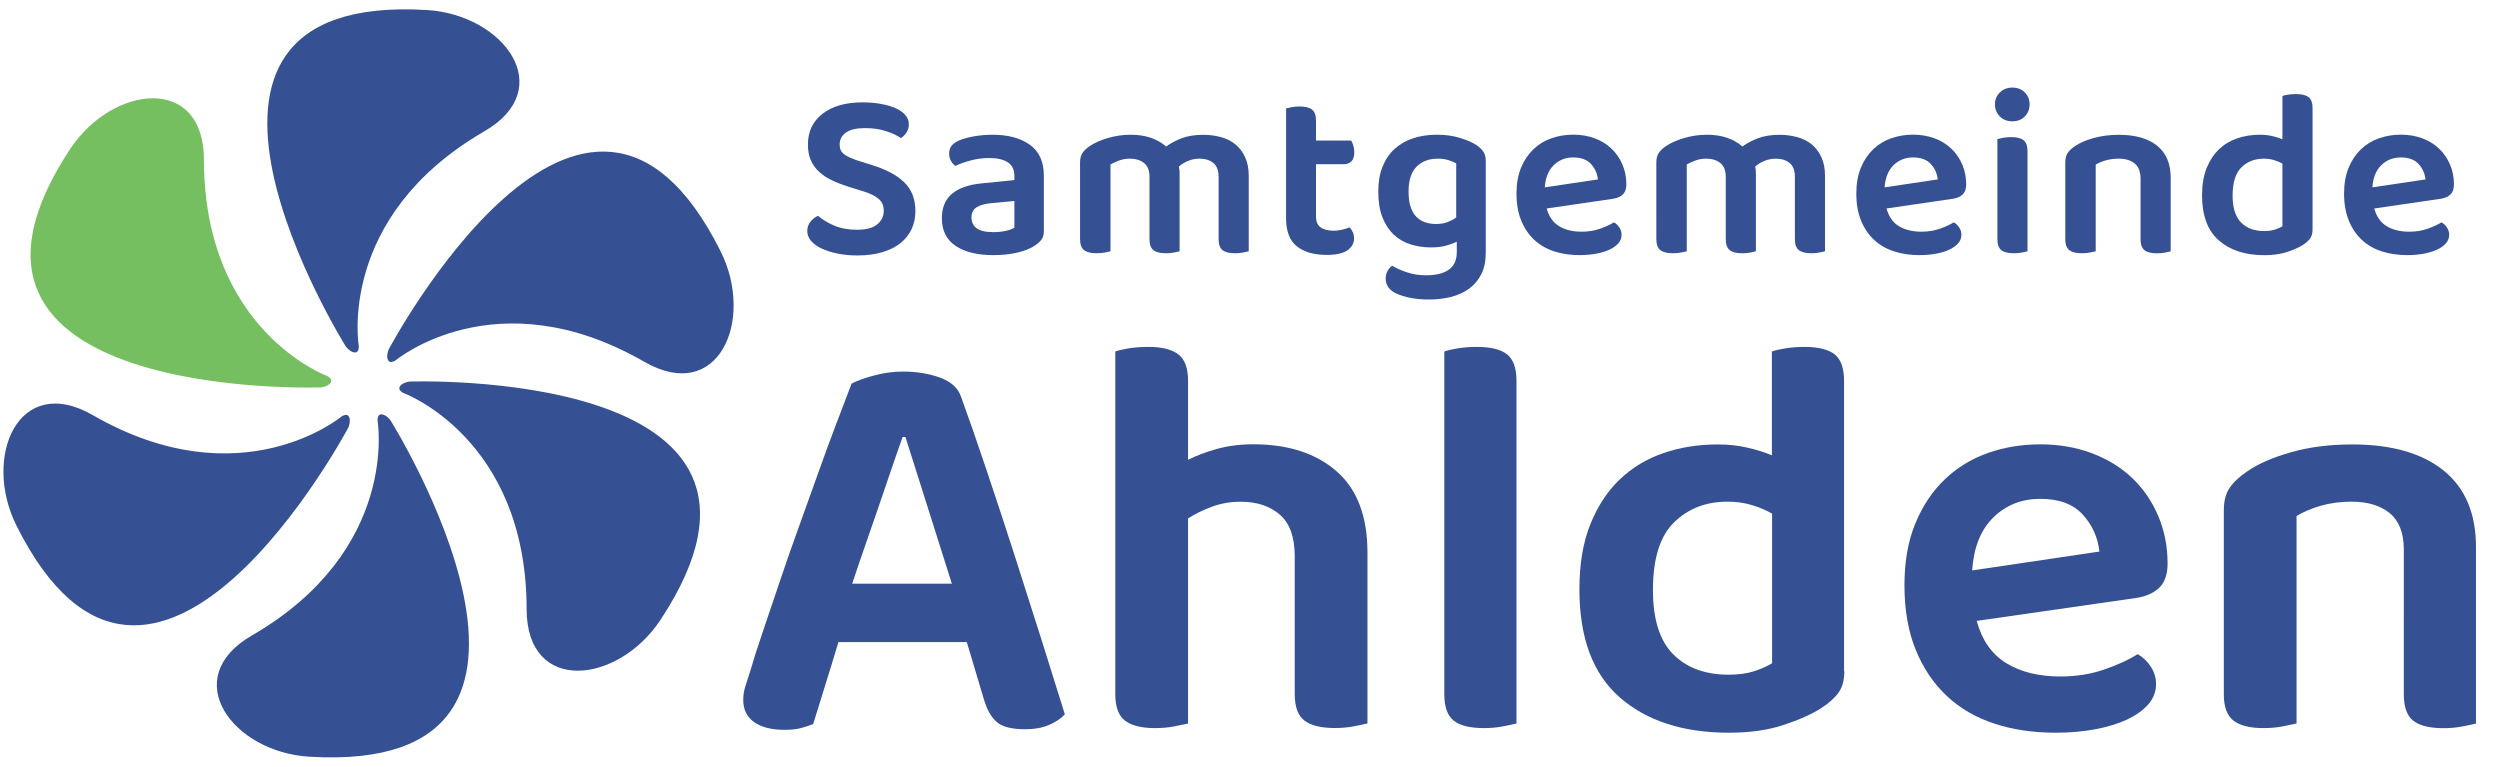 <?xml version="1.0" encoding="utf-8" standalone="no"?><!-- Generator: $$$/GeneralStr/196=Adobe Illustrator 27.6.0, SVG Export Plug-In . SVG Version: 6.00 Build 0)  --><svg xmlns="http://www.w3.org/2000/svg" xmlns:xlink="http://www.w3.org/1999/xlink" height="46" id="Ebene_1" style="enable-background:new 0 0 3464.5 1063.5;" version="1.1" viewBox="0 0 3464.5 1063.5" width="150" x="0px" xml:space="preserve" y="0px">
<style type="text/css">
	.st0{fill:#355194;}
	.st1{fill:#76BF61;}
</style>
<g>
	<path class="st0" d="M1339.4,890.7h-178.1c-5.8,19.6-12.1,40-18.7,61.2c-6.6,21.2-12.1,38.7-16.3,52.5c-5.3,2.1-11,4-17.1,5.6   c-6.1,1.6-13.7,2.4-22.7,2.4c-18,0-32.1-3.6-42.1-10.7c-10.1-7.2-15.1-17.4-15.1-30.6c0-6.4,0.9-12.6,2.8-18.7   c1.9-6.1,4.1-13.1,6.8-21.1c4.2-14.8,9.9-32.7,17.1-53.7c7.2-20.9,14.8-43.7,23.1-68.4c8.2-24.6,17.1-50.1,26.6-76.3   s18.7-51.7,27.4-76.3s17.2-47.7,25.4-69.2c8.2-21.5,15.2-39.9,21.1-55.3c6.9-3.7,17.1-7.4,30.6-11.1c13.5-3.7,27.2-5.6,40.9-5.6   c18.5,0,35.5,2.8,50.9,8.3c15.4,5.6,25.2,14.4,29.4,26.6c10.6,29.2,22.3,62.7,35,100.6c12.7,37.9,25.6,77,38.6,117.3   c13,40.3,25.6,79.8,37.8,118.5c12.2,38.7,23.1,73.4,32.6,104.2c-5.3,5.8-12.6,10.7-21.9,14.7c-9.3,4-20.3,6-33,6   c-18.6,0-31.7-3.3-39.4-9.9c-7.7-6.6-13.7-17.1-17.9-31.4L1339.4,890.7z M1250.4,606.1c-4.8,13.3-9.9,28.1-15.5,44.5   c-5.6,16.4-11.4,33.5-17.5,51.3c-6.1,17.8-12.3,35.8-18.7,54.1s-12.5,36.2-18.3,53.7h138.3l-64.4-203.5H1250.4z"/>
	<path class="st0" d="M1627.2,1007.6c-8,1.6-17,2.4-27,2.4c-18.6,0-32.3-3.5-41.3-10.3c-9-6.9-13.5-19.1-13.5-36.6V487.6   c4.2-1.6,10.5-3,18.7-4.4c8.2-1.3,17.4-2,27.4-2c18.5,0,32.3,3.5,41.3,10.3c9,6.9,13.5,19.1,13.5,36.6v109.7   c11.7-5.8,25-10.9,40.2-15.1c15.1-4.2,31.9-6.4,50.5-6.4c48.2,0,86.7,12.5,115.3,37.4c28.6,24.9,42.9,62.6,42.9,112.9v236.9   c-4.2,1.1-10.5,2.4-18.7,4c-8.2,1.6-17.1,2.4-26.6,2.4c-19.1,0-33.1-3.5-42.1-10.3c-9-6.9-13.5-19.1-13.5-36.6V771.5   c0-26.5-6.9-45.7-20.7-57.6c-13.8-11.9-31.8-17.9-54.1-17.9c-14.3,0-27.6,2.3-39.8,6.8c-12.2,4.5-23.3,9.9-33.4,16.3v284.6   C1641.6,1004.7,1635.2,1006,1627.2,1007.6z"/>
	<path class="st0" d="M2083.2,1007.6c-8.2,1.6-17.1,2.4-26.6,2.4c-19.1,0-33-3.5-41.7-10.3s-13.1-19.1-13.1-36.6V487.6   c4.2-1.6,10.5-3,18.7-4.4c8.2-1.3,17.1-2,26.6-2c19.1,0,33,3.5,41.7,10.3c8.7,6.9,13.1,19.1,13.1,36.6v475.5   C2097.7,1004.7,2091.4,1006,2083.2,1007.6z"/>
	<path class="st0" d="M2556.7,931.3c0,12.2-2.7,22-8,29.4c-5.3,7.4-13.3,14.6-23.9,21.5c-13.3,8.5-30.7,16.3-52.5,23.5   c-21.7,7.2-46.9,10.7-75.5,10.7c-63.6,0-114.1-16.3-151.5-48.9c-37.4-32.6-56.1-82.6-56.1-149.9c0-35,5-65.1,15.1-90.2   c10.1-25.2,23.7-46,40.9-62.4c17.2-16.4,37.5-28.6,60.8-36.6c23.3-8,48.5-11.9,75.5-11.9c14.3,0,27.8,1.5,40.5,4.4   c12.7,2.9,24.1,6.5,34.2,10.7V487.6c4.2-1.6,10.5-3,18.7-4.4c8.2-1.3,17.1-2,26.6-2c19.1,0,33,3.5,41.7,10.3   c8.7,6.9,13.1,19.1,13.1,36.6V931.3z M2456.5,712.6c-8-4.8-17.2-8.7-27.8-11.9c-10.6-3.2-22-4.8-34.2-4.8   c-29.7,0-54.3,9.5-73.9,28.6c-19.6,19.1-29.4,50.4-29.4,93.8c0,40.8,9.4,70.6,28.2,89.4c18.8,18.8,44.4,28.2,76.7,28.2   c13.8,0,25.6-1.6,35.4-4.8c9.8-3.2,18.2-6.9,25-11.1V712.6z"/>
	<path class="st0" d="M2740.3,861.3c7.4,27,21.2,46.6,41.3,58.8c20.1,12.2,45,18.3,74.7,18.3c22.3,0,42.8-3.3,61.6-9.9   c18.8-6.6,34.1-13.6,45.7-21.1c7.4,4.2,13.5,10.1,18.3,17.5c4.8,7.4,7.2,15.4,7.2,23.9c0,10.6-3.6,20-10.7,28.2   c-7.2,8.2-17,15.2-29.4,21.1c-12.5,5.8-27.2,10.3-44.1,13.5c-17,3.2-35.3,4.8-54.9,4.8c-31.3,0-59.8-4.2-85.5-12.7   c-25.7-8.5-47.7-21.3-66-38.6c-18.3-17.2-32.6-38.6-42.9-64c-10.3-25.4-15.5-55.1-15.5-89.1c0-32.9,5-61.5,15.1-85.9   c10.1-24.4,23.7-44.8,40.9-61.2c17.2-16.4,37.2-28.6,60-36.6c22.8-8,46.9-11.9,72.4-11.9c26,0,49.8,4.1,71.6,12.3   c21.7,8.2,40.3,19.6,55.7,34.2c15.4,14.6,27.4,32.1,36.2,52.5c8.7,20.4,13.1,42.5,13.1,66.4c0,14.8-3.9,26-11.5,33.4   c-7.7,7.4-18.4,12.2-32.2,14.3L2740.3,861.3z M2828.6,692c-26,0-47.7,8.6-65.2,25.8c-17.5,17.2-27.3,41.7-29.4,73.5l176.5-26.2   c-2.1-19.6-9.8-36.7-23.1-51.3C2874.2,699.3,2854.6,692,2828.6,692z"/>
	<path class="st0" d="M3313.2,711.8c-13-10.6-30.6-15.9-52.9-15.9c-15.4,0-29.6,1.9-42.5,5.6c-13,3.7-24.2,8.5-33.8,14.3v287.8   c-4.8,1.1-11.1,2.4-19.1,4c-8,1.6-17,2.4-27,2.4c-18.6,0-32.3-3.5-41.3-10.3c-9-6.9-13.5-19.1-13.5-36.6V707.9   c0-12.7,2.6-23.1,8-31c5.3-8,13.5-15.6,24.6-23.1c15.4-10.6,35.8-19.5,61.2-26.6c25.4-7.2,53.5-10.7,84.3-10.7   c54.6,0,96.9,12.1,126.8,36.2c29.9,24.1,44.9,59.5,44.9,106.1v244.9c-4.2,1.1-10.5,2.4-18.7,4c-8.2,1.6-17.1,2.4-26.6,2.4   c-19.1,0-33-3.5-41.7-10.3s-13.1-19.1-13.1-36.6V761.9C3332.7,739.1,3326.2,722.5,3313.2,711.8z"/>
</g>
<g>
	<path class="st0" d="M1187,318.7c12.8,0,22.2-2.5,28.2-7.5c6-5,9-11.2,9-18.8c0-6.9-2.3-12.3-7-16.4c-4.6-4.1-11.7-7.6-21.2-10.5   l-21.2-6.6c-8.4-2.7-16-5.6-22.9-9c-6.9-3.3-12.7-7.2-17.6-11.8c-4.9-4.5-8.6-9.8-11.3-15.9c-2.7-6.1-4-13.3-4-21.7   c0-17.9,6.7-32.1,20.3-42.7c13.5-10.5,32-15.8,55.4-15.8c9.3,0,17.9,0.7,25.7,2.2c7.9,1.4,14.7,3.4,20.4,6   c5.8,2.5,10.2,5.7,13.4,9.5c3.2,3.8,4.8,8,4.8,12.6c0,4.4-1.1,8.2-3.2,11.5c-2.1,3.2-4.7,5.8-7.8,7.8c-5.3-3.8-12.3-7-21.1-9.8   c-8.7-2.8-18.3-4.1-28.7-4.1c-11.5,0-20.3,2-26.2,6.1c-6,4.1-9,9.7-9,16.8c0,5.8,2,10.2,6.1,13.3c4.1,3.1,10.6,6.1,19.4,9l18.9,6   c19.3,5.8,34.2,13.6,44.8,23.6c10.6,10,15.9,23.5,15.9,40.5c0,9.1-1.8,17.4-5.3,24.9c-3.5,7.5-8.7,14-15.4,19.4   c-6.8,5.4-15.2,9.6-25.2,12.6c-10.1,3-21.5,4.5-34.4,4.5c-10.2,0-19.5-0.9-28.1-2.7c-8.5-1.8-15.9-4.2-22.1-7.1   c-6.2-3-11-6.5-14.4-10.6c-3.4-4.1-5.1-8.6-5.1-13.4c0-5.1,1.5-9.5,4.5-13.1c3-3.7,6.5-6.4,10.5-8.1c5.5,4.9,12.8,9.4,21.9,13.4   C1164.2,316.7,1174.8,318.7,1187,318.7z"/>
	<path class="st0" d="M1374.9,186.9c21.7,0,39,4.6,52,13.9s19.4,23.7,19.4,43.2v76.7c0,5.3-1.3,9.5-4,12.6c-2.7,3.1-6,5.9-10,8.3   c-6.2,3.8-14.1,6.8-23.6,9c-9.5,2.2-20.4,3.3-32.5,3.3c-22.1,0-39.6-4.3-52.3-12.8c-12.7-8.5-19.1-21.3-19.1-38.3   c0-14.8,4.7-26.2,14.1-34c9.4-7.9,23.1-12.7,41-14.4l45.5-4.6v-6c0-8.4-3-14.6-9.1-18.6c-6.1-4-14.7-6-25.7-6   c-8.6,0-17,1.1-25.2,3.2c-8.2,2.1-15.5,4.7-21.9,7.8c-2.4-1.8-4.5-4.1-6.1-7.1c-1.7-3-2.5-6.3-2.5-9.8c0-4.4,1-8,3.2-10.8   c2.1-2.8,5.5-5.3,10.1-7.5c6.4-2.7,13.7-4.6,21.9-6C1358.2,187.6,1366.5,186.9,1374.9,186.9z M1376.2,322c6.4,0,12.3-0.6,17.6-1.8   c5.3-1.2,9.2-2.7,11.6-4.5v-36.9l-32.2,3c-8.9,0.9-15.6,2.8-20.3,5.8s-7,7.7-7,14.1c0,6.4,2.4,11.4,7.1,14.9   C1357.9,320.3,1365.6,322,1376.2,322z"/>
	<path class="st0" d="M1730.5,348.6c-1.8,0.4-4.4,1-7.8,1.7c-3.4,0.7-7.1,1-11.1,1c-8,0-13.8-1.4-17.4-4.3c-3.7-2.9-5.5-8-5.5-15.3   v-86.3c0-8.8-2.4-15.3-7.3-19.3c-4.9-4-11.3-6-19.3-6c-5.3,0-10.5,1-15.4,3c-5,2-9.4,4.6-13.1,8c0.7,3.1,1,6.2,1,9.3v108.2   c-1.8,0.4-4.4,1-7.8,1.7c-3.4,0.7-7.1,1-11.1,1c-8,0-13.8-1.4-17.4-4.3c-3.7-2.9-5.5-8-5.5-15.3v-86.3c0-8.8-2.5-15.3-7.6-19.3   c-5.1-4-11.6-6-19.6-6c-5.5,0-10.6,0.9-15.3,2.7c-4.6,1.8-8.5,3.5-11.6,5.3v120.5c-2,0.4-4.6,1-8,1.7s-7.1,1-11.3,1   c-7.8,0-13.5-1.4-17.3-4.3c-3.8-2.9-5.6-8-5.6-15.3V225.1c0-5.1,1.1-9.3,3.3-12.8c2.2-3.4,5.6-6.7,10.3-9.8   c6.6-4.4,15-8.1,25.2-11.1c10.2-3,20.7-4.5,31.5-4.5c20.1,0,36.5,5.4,49.1,16.3c6.4-4.6,13.8-8.5,22.1-11.6   c8.3-3.1,18.1-4.6,29.4-4.6c8.6,0,16.8,1.1,24.6,3.2c7.7,2.1,14.4,5.5,20.1,10.1c5.6,4.6,10.1,10.6,13.4,17.8   c3.3,7.2,5,15.8,5,25.7V348.6z"/>
	<path class="st0" d="M1830.2,315.4c4.3,3.1,10.3,4.6,18.1,4.6c3.8,0,7.6-0.4,11.5-1.3c3.9-0.9,7.4-2,10.5-3.3   c1.8,1.8,3.3,3.9,4.5,6.5c1.2,2.5,1.8,5.5,1.8,8.8c0,6.6-3,12.1-9,16.4c-6,4.3-15.6,6.5-28.9,6.5c-17.5,0-31.3-3.9-41.3-11.8   c-10.1-7.9-15.1-20.9-15.1-39V150.4c1.8-0.4,4.4-1,7.8-1.7c3.4-0.7,7.1-1,11.1-1c7.7,0,13.4,1.4,17.1,4.3c3.7,2.9,5.5,8,5.5,15.3   v27.6h48.8c1.1,1.8,2.1,4.1,3,7c0.9,2.9,1.3,6,1.3,9.3c0,5.8-1.3,10-4,12.6s-6.2,4-10.6,4h-38.5v72.4   C1823.8,307.2,1825.9,312.3,1830.2,315.4z"/>
	<path class="st0" d="M2019,335.3c-4.4,2.2-9.6,4.1-15.4,5.6c-5.9,1.6-12.7,2.3-20.4,2.3c-10,0-19.4-1.4-28.2-4.2   c-8.9-2.8-16.6-7.2-23.2-13.4c-6.6-6.2-11.9-14.2-15.8-24.1c-3.9-9.8-5.8-21.9-5.8-36c0-12.8,1.9-24.2,5.8-34   c3.9-9.8,9.4-18.1,16.6-24.7c7.2-6.6,15.8-11.6,25.7-14.9s21-5,33.2-5c11.5,0,22.1,1.4,31.7,4.3c9.6,2.9,17.3,6.2,23.1,10   c4,2.7,7.1,5.6,9.5,9c2.3,3.3,3.5,7.5,3.5,12.6v128.2c0,11.3-2,21-6.1,29.2c-4.1,8.2-9.7,14.9-16.8,20.1c-7.1,5.2-15.4,9-24.9,11.5   c-9.5,2.4-19.8,3.7-30.9,3.7c-11.5,0-21.5-1.1-30-3.2c-8.5-2.1-14.9-4.5-19.1-7.1c-7.3-4.6-11-10.8-11-18.6c0-4.2,0.9-7.9,2.7-11   c1.8-3.1,3.9-5.4,6.3-7c5.8,3.5,12.7,6.6,20.9,9.3c8.2,2.7,16.9,4,26.2,4c13.3,0,23.7-2.5,31.2-7.6c7.5-5.1,11.3-13.3,11.3-24.6   V335.3z M1990.1,310.7c6.4,0,11.9-0.9,16.4-2.7c4.5-1.8,8.5-3.9,11.8-6.3v-75c-3.1-1.8-6.7-3.3-10.8-4.6c-4.1-1.3-9-2-14.8-2   c-12.2,0-22,3.7-29.4,11.1c-7.4,7.4-11.1,18.9-11.1,34.4c0,8.4,0.9,15.5,2.8,21.2c1.9,5.8,4.5,10.4,8,13.9   c3.4,3.5,7.5,6.1,12.1,7.6C1979.8,310,1984.8,310.7,1990.1,310.7z"/>
	<path class="st0" d="M2143.8,289.2c3.1,11.3,8.9,19.5,17.3,24.6c8.4,5.1,18.8,7.6,31.2,7.6c9.3,0,17.9-1.4,25.7-4.2   c7.9-2.8,14.2-5.7,19.1-8.8c3.1,1.8,5.6,4.2,7.6,7.3c2,3.1,3,6.4,3,10c0,4.4-1.5,8.4-4.5,11.8c-3,3.4-7.1,6.4-12.3,8.8   c-5.2,2.4-11.3,4.3-18.4,5.6c-7.1,1.3-14.7,2-22.9,2c-13.1,0-25-1.8-35.7-5.3c-10.7-3.5-19.9-8.9-27.6-16.1   c-7.6-7.2-13.6-16.1-17.9-26.7c-4.3-10.6-6.5-23-6.5-37.2c0-13.7,2.1-25.7,6.3-35.9c4.2-10.2,9.9-18.7,17.1-25.6   c7.2-6.9,15.5-12,25.1-15.3c9.5-3.3,19.6-5,30.2-5c10.8,0,20.8,1.7,29.9,5.1c9.1,3.4,16.8,8.2,23.2,14.3   c6.4,6.1,11.5,13.4,15.1,21.9c3.7,8.5,5.5,17.8,5.5,27.7c0,6.2-1.6,10.8-4.8,13.9c-3.2,3.1-7.7,5.1-13.4,6L2143.8,289.2z    M2180.7,218.4c-10.8,0-19.9,3.6-27.2,10.8c-7.3,7.2-11.4,17.4-12.3,30.7l73.7-11c-0.9-8.2-4.1-15.3-9.6-21.4   C2199.7,221.5,2191.5,218.4,2180.7,218.4z"/>
	<path class="st0" d="M2529.9,348.6c-1.8,0.4-4.4,1-7.8,1.7c-3.4,0.7-7.1,1-11.1,1c-8,0-13.8-1.4-17.4-4.3c-3.7-2.9-5.5-8-5.5-15.3   v-86.3c0-8.8-2.4-15.3-7.3-19.3c-4.9-4-11.3-6-19.3-6c-5.3,0-10.5,1-15.4,3c-5,2-9.4,4.6-13.1,8c0.7,3.1,1,6.2,1,9.3v108.2   c-1.8,0.4-4.4,1-7.8,1.7c-3.4,0.7-7.1,1-11.1,1c-8,0-13.8-1.4-17.4-4.3s-5.5-8-5.5-15.3v-86.3c0-8.8-2.5-15.3-7.6-19.3   c-5.1-4-11.6-6-19.6-6c-5.5,0-10.6,0.9-15.3,2.7c-4.6,1.8-8.5,3.5-11.6,5.3v120.5c-2,0.4-4.6,1-8,1.7c-3.3,0.7-7.1,1-11.3,1   c-7.8,0-13.5-1.4-17.3-4.3c-3.8-2.9-5.6-8-5.6-15.3V225.1c0-5.1,1.1-9.3,3.3-12.8c2.2-3.4,5.6-6.7,10.3-9.8   c6.6-4.4,15-8.1,25.2-11.1c10.2-3,20.7-4.5,31.5-4.5c20.1,0,36.5,5.4,49.1,16.3c6.4-4.6,13.8-8.5,22.1-11.6   c8.3-3.1,18.1-4.6,29.4-4.6c8.6,0,16.8,1.1,24.6,3.2c7.7,2.1,14.4,5.5,20.1,10.1c5.6,4.6,10.1,10.6,13.4,17.8   c3.3,7.2,5,15.8,5,25.7V348.6z"/>
	<path class="st0" d="M2615.2,289.2c3.1,11.3,8.8,19.5,17.3,24.6c8.4,5.1,18.8,7.6,31.2,7.6c9.3,0,17.9-1.4,25.7-4.2   c7.9-2.8,14.2-5.7,19.1-8.8c3.1,1.8,5.6,4.2,7.6,7.3c2,3.1,3,6.4,3,10c0,4.4-1.5,8.4-4.5,11.8c-3,3.4-7.1,6.4-12.3,8.8   c-5.2,2.4-11.3,4.3-18.4,5.6c-7.1,1.3-14.7,2-22.9,2c-13.1,0-25-1.8-35.7-5.3c-10.7-3.5-19.9-8.9-27.6-16.1   c-7.6-7.2-13.6-16.1-17.9-26.7c-4.3-10.6-6.5-23-6.5-37.2c0-13.7,2.1-25.7,6.3-35.9c4.2-10.2,9.9-18.7,17.1-25.6   c7.2-6.9,15.5-12,25.1-15.3c9.5-3.3,19.6-5,30.2-5c10.8,0,20.8,1.7,29.9,5.1c9.1,3.4,16.8,8.2,23.2,14.3   c6.4,6.1,11.5,13.4,15.1,21.9c3.7,8.5,5.5,17.8,5.5,27.7c0,6.2-1.6,10.8-4.8,13.9c-3.2,3.1-7.7,5.1-13.4,6L2615.2,289.2z    M2652.1,218.4c-10.8,0-19.9,3.6-27.2,10.8c-7.3,7.2-11.4,17.4-12.3,30.7l73.7-11c-0.9-8.2-4.1-15.3-9.6-21.4   C2671.1,221.5,2662.9,218.4,2652.1,218.4z"/>
	<path class="st0" d="M2765.6,144.7c0-6.4,2.3-11.9,6.8-16.4c4.5-4.5,10.3-6.8,17.4-6.8c7.1,0,12.8,2.3,17.3,6.8   c4.4,4.5,6.6,10,6.6,16.4c0,6.6-2.2,12.2-6.6,16.8c-4.4,4.5-10.2,6.8-17.3,6.8c-7.1,0-12.9-2.3-17.4-6.8   C2767.9,157,2765.6,151.4,2765.6,144.7z M2769,192.9c1.8-0.4,4.4-1,7.8-1.7c3.4-0.7,7.1-1,11.1-1c8,0,13.8,1.4,17.4,4.3   c3.7,2.9,5.5,8,5.5,15.3v138.8c-1.8,0.4-4.4,1-7.8,1.7c-3.4,0.7-7.1,1-11.1,1c-8,0-13.8-1.4-17.4-4.3c-3.7-2.9-5.5-8-5.5-15.3   V192.9z"/>
	<path class="st0" d="M2959.4,226.7c-5.4-4.4-12.8-6.6-22.1-6.6c-6.4,0-12.3,0.8-17.8,2.3c-5.4,1.6-10.1,3.5-14.1,6v120.2   c-2,0.4-4.6,1-8,1.7c-3.3,0.7-7.1,1-11.3,1c-7.8,0-13.5-1.4-17.3-4.3c-3.8-2.9-5.6-8-5.6-15.3V225.1c0-5.3,1.1-9.6,3.3-12.9   c2.2-3.3,5.6-6.5,10.3-9.6c6.4-4.4,14.9-8.1,25.6-11.1s22.4-4.5,35.2-4.5c22.8,0,40.4,5,53,15.1c12.5,10.1,18.8,24.8,18.8,44.3   v102.3c-1.8,0.4-4.4,1-7.8,1.7c-3.4,0.7-7.1,1-11.1,1c-8,0-13.8-1.4-17.4-4.3c-3.7-2.9-5.5-8-5.5-15.3v-84   C2967.5,238.1,2964.8,231.2,2959.4,226.7z"/>
	<path class="st0" d="M3206.2,318.4c0,5.1-1.1,9.2-3.3,12.3c-2.2,3.1-5.5,6.1-10,9c-5.5,3.5-12.8,6.8-21.9,9.8   c-9.1,3-19.6,4.5-31.5,4.5c-26.6,0-47.6-6.8-63.2-20.4c-15.6-13.6-23.4-34.5-23.4-62.6c0-14.6,2.1-27.2,6.3-37.7   c4.2-10.5,9.9-19.2,17.1-26.1c7.2-6.9,15.7-12,25.4-15.3c9.7-3.3,20.3-5,31.5-5c6,0,11.6,0.6,16.9,1.8c5.3,1.2,10.1,2.7,14.3,4.5   v-60.1c1.8-0.7,4.4-1.3,7.8-1.8c3.4-0.5,7.1-0.8,11.1-0.8c8,0,13.8,1.4,17.4,4.3c3.7,2.9,5.5,8,5.5,15.3V318.4z M3164.4,227.1   c-3.3-2-7.2-3.7-11.6-5c-4.4-1.3-9.2-2-14.3-2c-12.4,0-22.7,4-30.9,12c-8.2,8-12.3,21-12.3,39.2c0,17,3.9,29.5,11.8,37.4   c7.9,7.9,18.5,11.8,32,11.8c5.8,0,10.7-0.7,14.8-2c4.1-1.3,7.6-2.9,10.5-4.6V227.1z"/>
	<path class="st0" d="M3291.8,289.2c3.1,11.3,8.8,19.5,17.3,24.6c8.4,5.1,18.8,7.6,31.2,7.6c9.3,0,17.9-1.4,25.7-4.2   c7.9-2.8,14.2-5.7,19.1-8.8c3.1,1.8,5.6,4.2,7.6,7.3c2,3.1,3,6.4,3,10c0,4.4-1.5,8.4-4.5,11.8c-3,3.4-7.1,6.4-12.3,8.8   c-5.2,2.4-11.3,4.3-18.4,5.6c-7.1,1.3-14.7,2-22.9,2c-13.1,0-25-1.8-35.7-5.3c-10.7-3.5-19.9-8.9-27.6-16.1   c-7.6-7.2-13.6-16.1-17.9-26.7c-4.3-10.6-6.5-23-6.5-37.2c0-13.7,2.1-25.7,6.3-35.9c4.2-10.2,9.9-18.7,17.1-25.6   c7.2-6.9,15.5-12,25.1-15.3c9.5-3.3,19.6-5,30.2-5c10.8,0,20.8,1.7,29.9,5.1c9.1,3.4,16.8,8.2,23.2,14.3   c6.4,6.1,11.5,13.4,15.1,21.9c3.7,8.5,5.5,17.8,5.5,27.7c0,6.2-1.6,10.8-4.8,13.9c-3.2,3.1-7.7,5.1-13.4,6L3291.8,289.2z    M3328.7,218.4c-10.8,0-19.9,3.6-27.2,10.8c-7.3,7.2-11.4,17.4-12.3,30.7l73.7-11c-0.9-8.2-4.1-15.3-9.6-21.4   C3347.7,221.5,3339.5,218.4,3328.7,218.4z"/>
</g>
<g>
	<g>
		<g>
			<path class="st0" d="M539.8,582.8c0,0,308.4,492.3-112.3,466.9c-106.6-6.4-182.5-108.8-79.8-168.2     c205.5-118.9,174.3-298,174.3-298s-0.4-5.9,2.5-7.9C526.8,573.9,532.8,574.2,539.8,582.8z"/>
		</g>
	</g>
	<g>
		<g>
			<path class="st0" d="M481.6,592.9c0,0-272.2,513.3-460.5,136.2c-47.7-95.6,3-212.4,105.8-153.3c205.7,118.5,345.2,1.9,345.2,1.9     s4.9-3.3,8.1-1.8C482.8,577.1,485.5,582.5,481.6,592.9z"/>
		</g>
	</g>
	<g>
		<g>
			<path class="st1" d="M443.8,537.4c0,0-580.6,20.9-348.2-330.7c58.9-89.1,185.5-103.6,185.6,15c0.2,237.4,171,299.9,171,299.9     s5.3,2.5,5.6,6.1C458,530.6,454.8,535.6,443.8,537.4z"/>
		</g>
	</g>
	<g>
		<g>
			<path class="st0" d="M478.1,480.8c0,0-308.4-492.3,112.3-466.9c106.6,6.4,182.5,108.8,79.8,168.2     C464.8,301.1,496,480.2,496,480.2s0.4,5.9-2.5,7.9C491.2,489.8,485.2,489.5,478.1,480.8z"/>
		</g>
	</g>
	<g>
		<g>
			<path class="st0" d="M537.4,484.8c0,0,272.2-513.3,460.5-136.2c47.7,95.6-3,212.4-105.8,153.3c-205.7-118.5-345.2-1.9-345.2-1.9     s-4.9,3.3-8.1,1.8C536.2,500.5,533.4,495.2,537.4,484.8z"/>
		</g>
	</g>
	<g>
		<g>
			<path class="st0" d="M566.2,529.3c0,0,580.6-20.9,348.2,330.7c-58.9,89.1-185.5,103.6-185.6-15c-0.2-237.4-171-299.9-171-299.9     s-5.3-2.5-5.6-6.1C552,536.1,555.2,531.1,566.2,529.3z"/>
		</g>
	</g>
</g>
</svg>